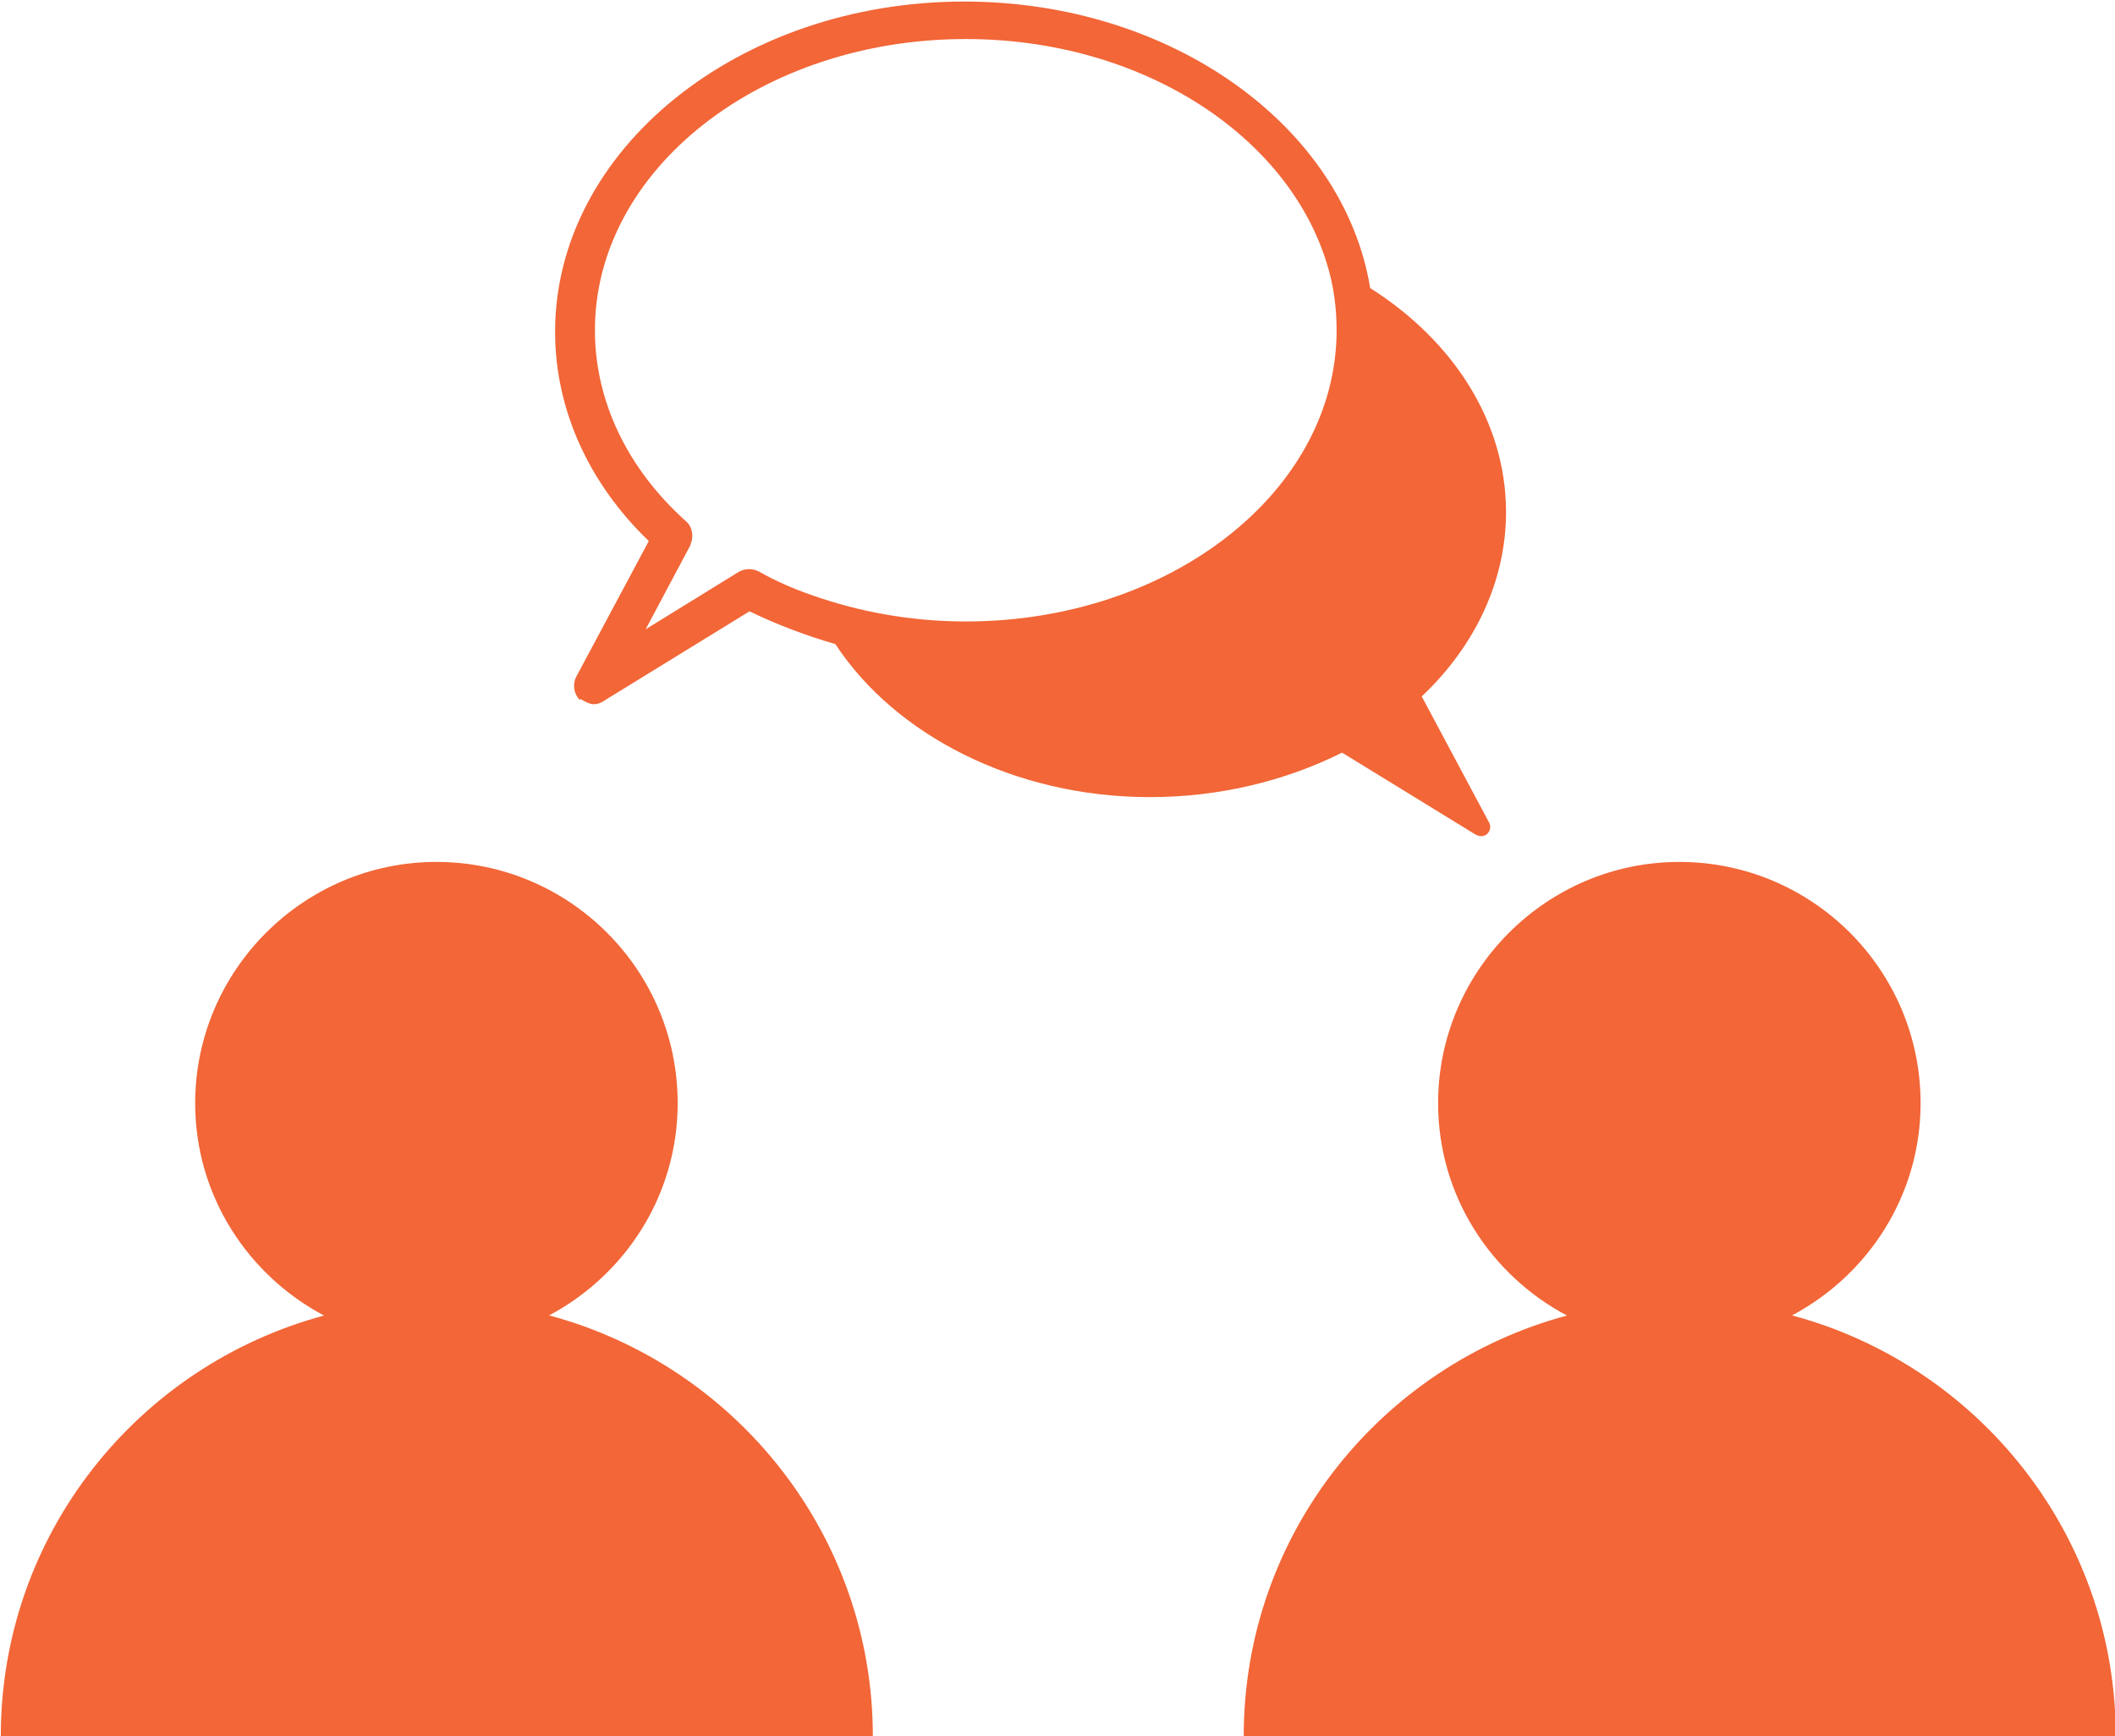 <?xml version="1.0" encoding="UTF-8"?>
<svg id="b" data-name="レイヤー 2" xmlns="http://www.w3.org/2000/svg" viewBox="0 0 27.09 22.24">
  <g id="c" data-name="レイヤー 1">
    <g>
      <path d="m7.03,16.85c.98-.52,1.65-1.54,1.65-2.72,0-1.71-1.39-3.09-3.09-3.09s-3.09,1.39-3.09,3.09c0,1.18.67,2.2,1.65,2.72-2.38.64-4.14,2.8-4.14,5.39h11.17c0-2.58-1.76-4.75-4.14-5.39h0Z" style="fill: #f26637; stroke-width: 0px;"/>
      <path d="m22.95,16.85c.98-.52,1.65-1.54,1.65-2.72,0-1.71-1.39-3.09-3.09-3.09s-3.09,1.39-3.09,3.09c0,1.18.67,2.2,1.65,2.72-2.38.64-4.14,2.8-4.14,5.39h11.17c0-2.58-1.76-4.75-4.14-5.39h0Z" style="fill: #f26637; stroke-width: 0px;"/>
      <path d="m8.84,6.98c.05-.1.03-.23-.05-.3-.76-.68-1.17-1.55-1.17-2.45,0-2.06,2.13-3.73,4.75-3.73,2.24,0,4.11,1.22,4.62,2.86.09.28.13.57.13.87,0,2.06-2.13,3.73-4.75,3.73-.69,0-1.36-.12-1.98-.34-.23-.08-.46-.18-.67-.3-.08-.04-.17-.04-.25,0l-1.2.74.58-1.09h0Zm-1.41,1.97s.11.07.17.07c.04,0,.09-.01.13-.04l1.87-1.15c.35.17.72.31,1.1.42.76,1.16,2.29,1.96,4.03,1.96.87,0,1.72-.2,2.46-.57l1.71,1.05s.04.02.07.02c.03,0,.06-.01.08-.03.04-.04.05-.1.02-.15l-.86-1.61c.7-.66,1.08-1.5,1.08-2.36,0-1.16-.68-2.2-1.74-2.87-.34-2.07-2.54-3.67-5.2-3.67-2.89,0-5.24,1.9-5.24,4.23,0,.98.42,1.93,1.2,2.68l-.93,1.74c-.05.1-.03.22.05.3h0Z" style="fill: #f26637; stroke-width: 0px;"/>
    </g>
  </g>
</svg>